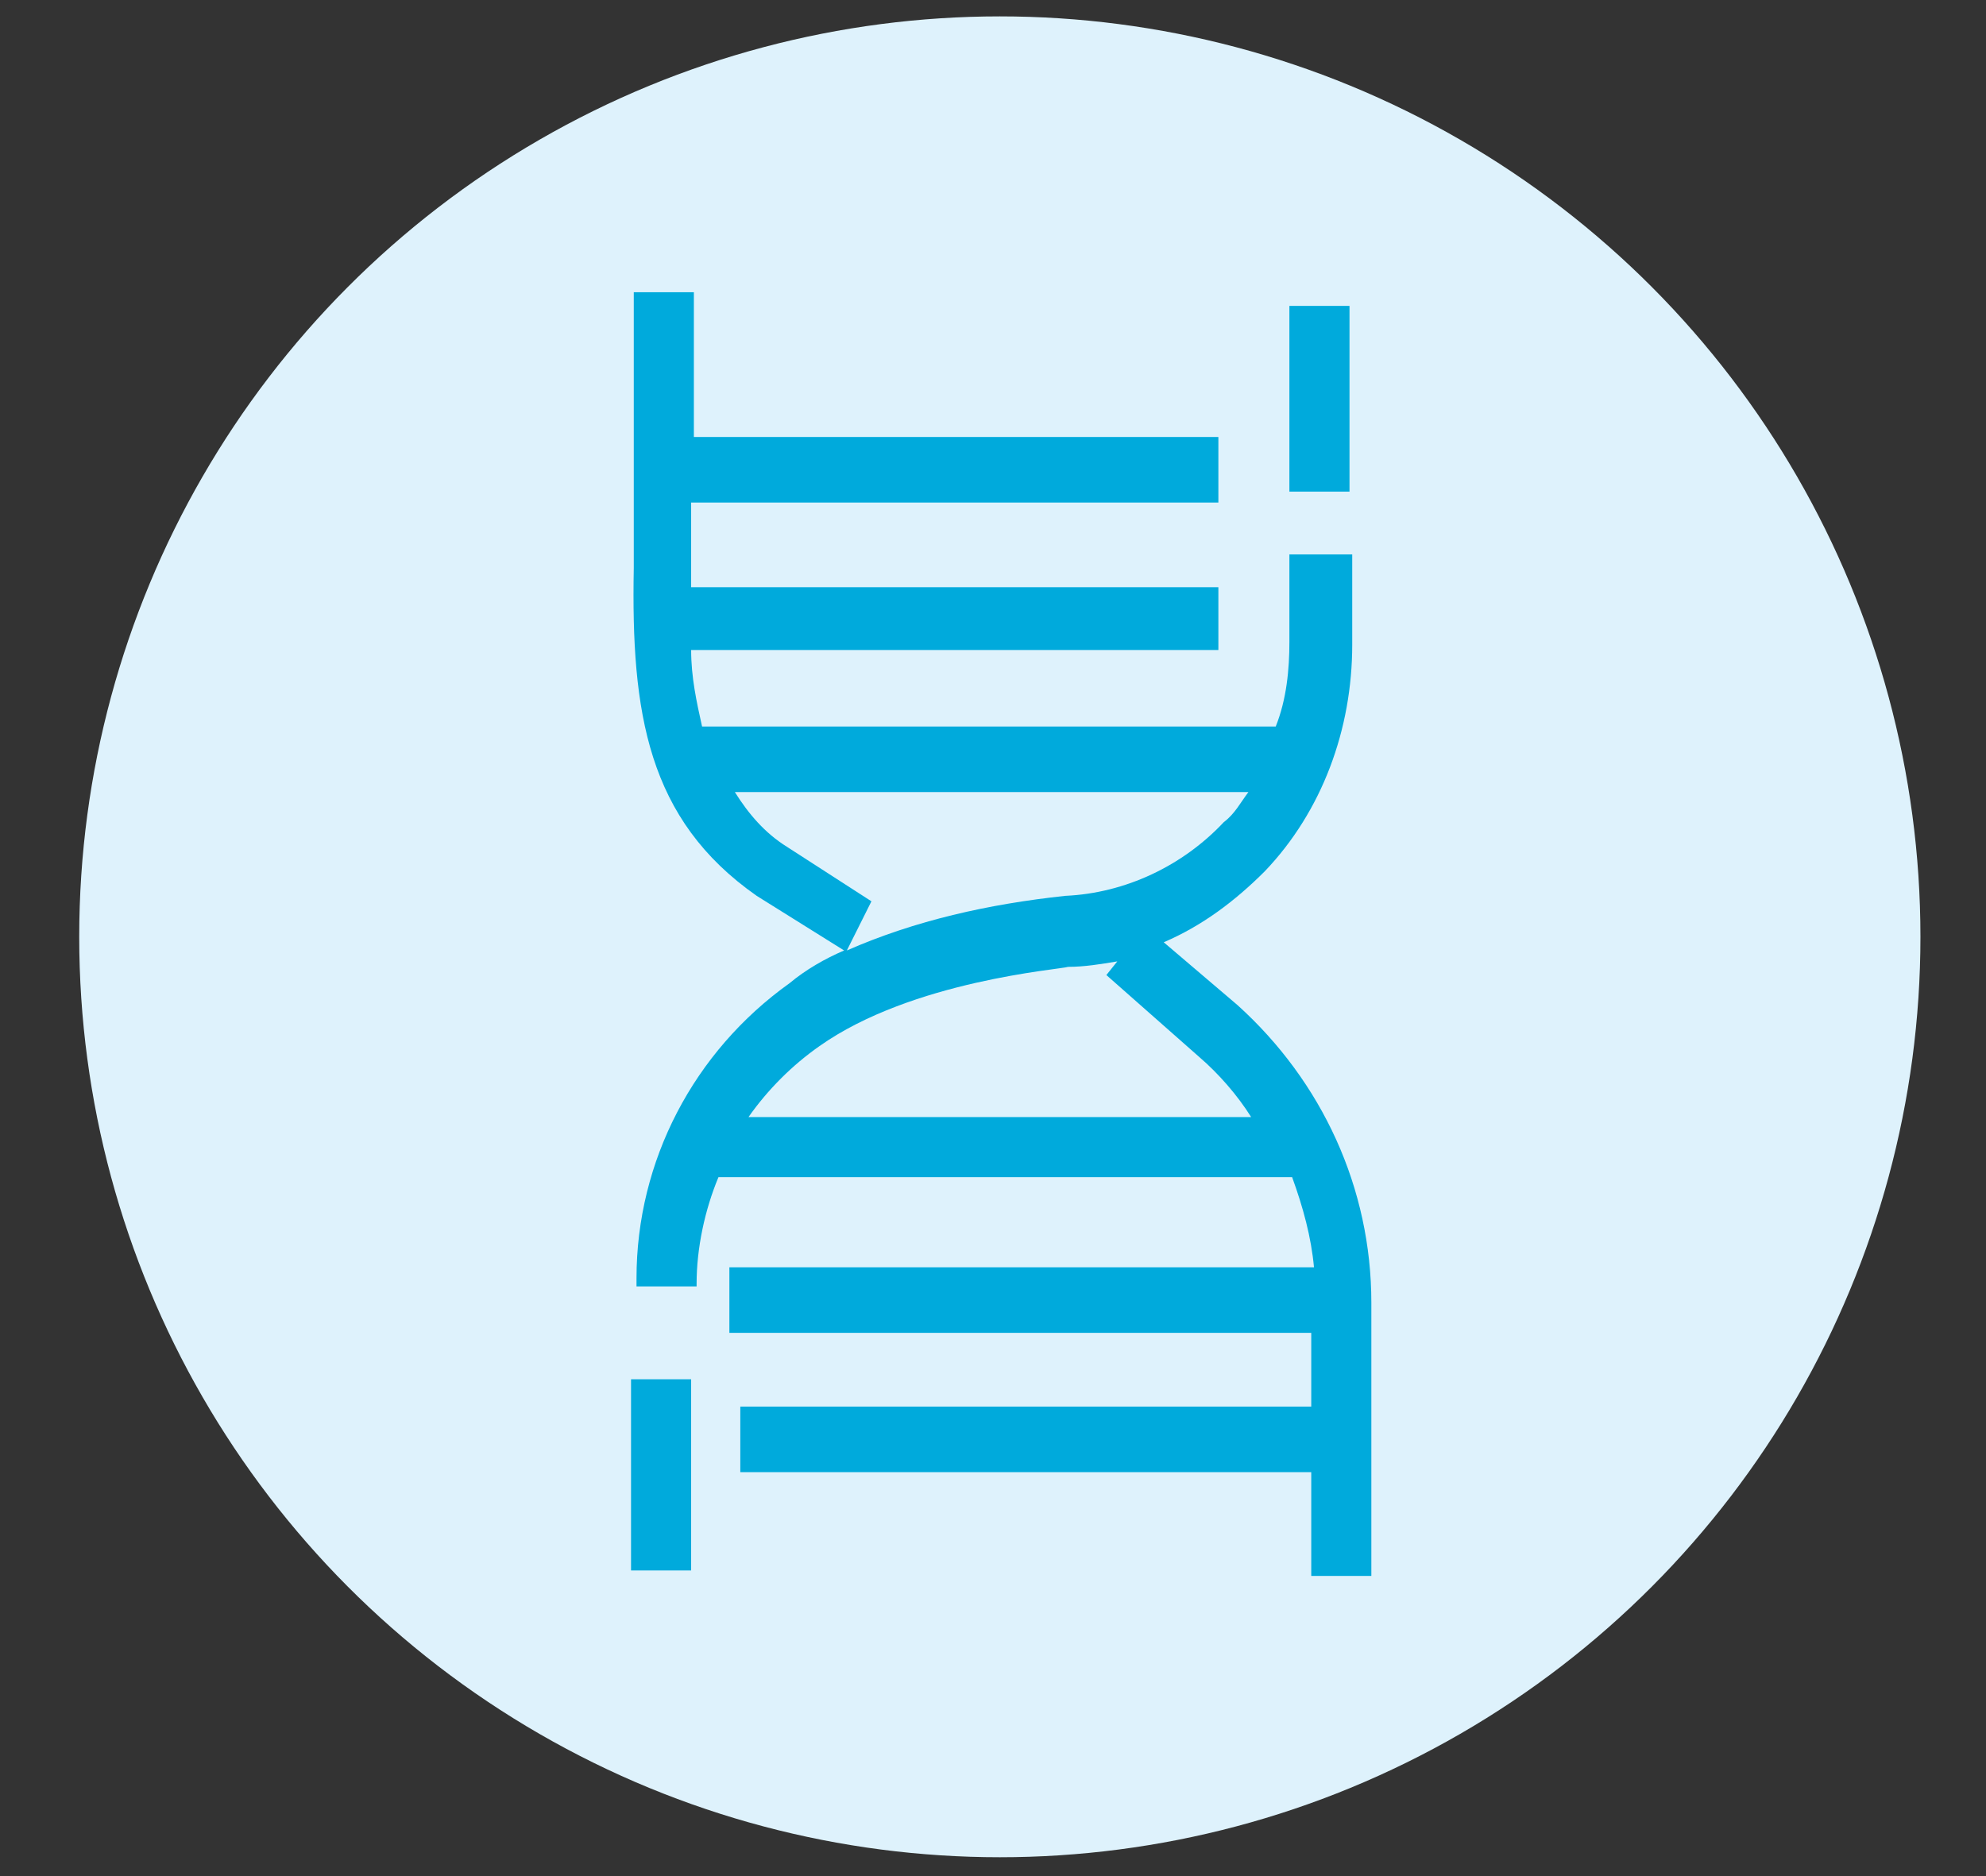 <?xml version="1.0" encoding="utf-8"?>
<!-- Generator: Adobe Illustrator 23.1.1, SVG Export Plug-In . SVG Version: 6.00 Build 0)  -->
<svg version="1.1" id="图层_1" xmlns="http://www.w3.org/2000/svg" xmlns:xlink="http://www.w3.org/1999/xlink" x="0px" y="0px"
	 viewBox="0 0 72.7 68.7" style="enable-background:new 0 0 72.7 68.7;" xml:space="preserve">
<rect x="0" y="0" width="72.7" height="68.7" fill="#333333" stroke="none"/>
<style type="text/css">
	.st0{fill:#1296DB;}
	.st1{fill:none;}
	.st2{fill:none;stroke:#1296DB;stroke-width:3.5;stroke-miterlimit:10;}
	.st3{fill:none;stroke:#1296DB;stroke-width:3;stroke-miterlimit:10;}
	.st4{fill:none;stroke:#1296DB;stroke-width:5;stroke-linecap:round;stroke-miterlimit:10;}
	.st5{fill:#DEF2FC;}
	.st6{fill:#00AADC;}
	.st7{clip-path:url(#SVGID_2_);}
	.st8{clip-path:url(#SVGID_4_);}
	.st9{fill:#DCEEF8;}
</style>
<circle class="st5" cx="36.6" cy="34.3" r="33.7"/>
<g>
	<rect x="47.2" y="11.2" class="st6" width="2.2" height="6.8"/>
	<path class="st6" d="M45.3,36.8l-2.7-2.3c1.4-0.6,2.6-1.5,3.7-2.6c2.1-2.2,3.2-5.2,3.2-8.3v-3.3h-2.3v3.2c0,1-0.1,2.1-0.5,3.1h-21
		c-0.2-0.9-0.4-1.8-0.4-2.8h19.3v-2.3H25.3v-3.1h19.3v-2.4H25.4v-5.3h-2.2v10.1c-0.1,5.3,0.5,9.2,4.5,12l3.2,2
		c-0.7,0.3-1.4,0.7-2,1.2c-3.5,2.5-5.6,6.5-5.6,10.8v0.3h2.2V47c0-1.3,0.3-2.7,0.8-3.9h21c0.4,1.1,0.7,2.2,0.8,3.3H26.7v2.4H48v2.7
		H27.1v2.4H48v3.8h2.2v-10C50.2,43.5,48.4,39.6,45.3,36.8z M43.9,38.7c0.7,0.6,1.4,1.4,1.9,2.2H27.4c0.7-1,1.6-1.9,2.6-2.6
		c3.4-2.4,8.8-2.8,9.1-2.9c0.6,0,1.2-0.1,1.8-0.2l-0.4,0.5L43.9,38.7z M31.9,33l-3.1-2c-0.8-0.5-1.4-1.2-1.9-2h18.8
		c-0.3,0.4-0.5,0.8-0.9,1.1c-1.5,1.6-3.6,2.6-5.8,2.7c-2.8,0.3-5.5,0.9-8,2L31.9,33z"/>
	<rect x="23.1" y="50.5" class="st6" width="2.2" height="7"/>
</g>
</svg>

